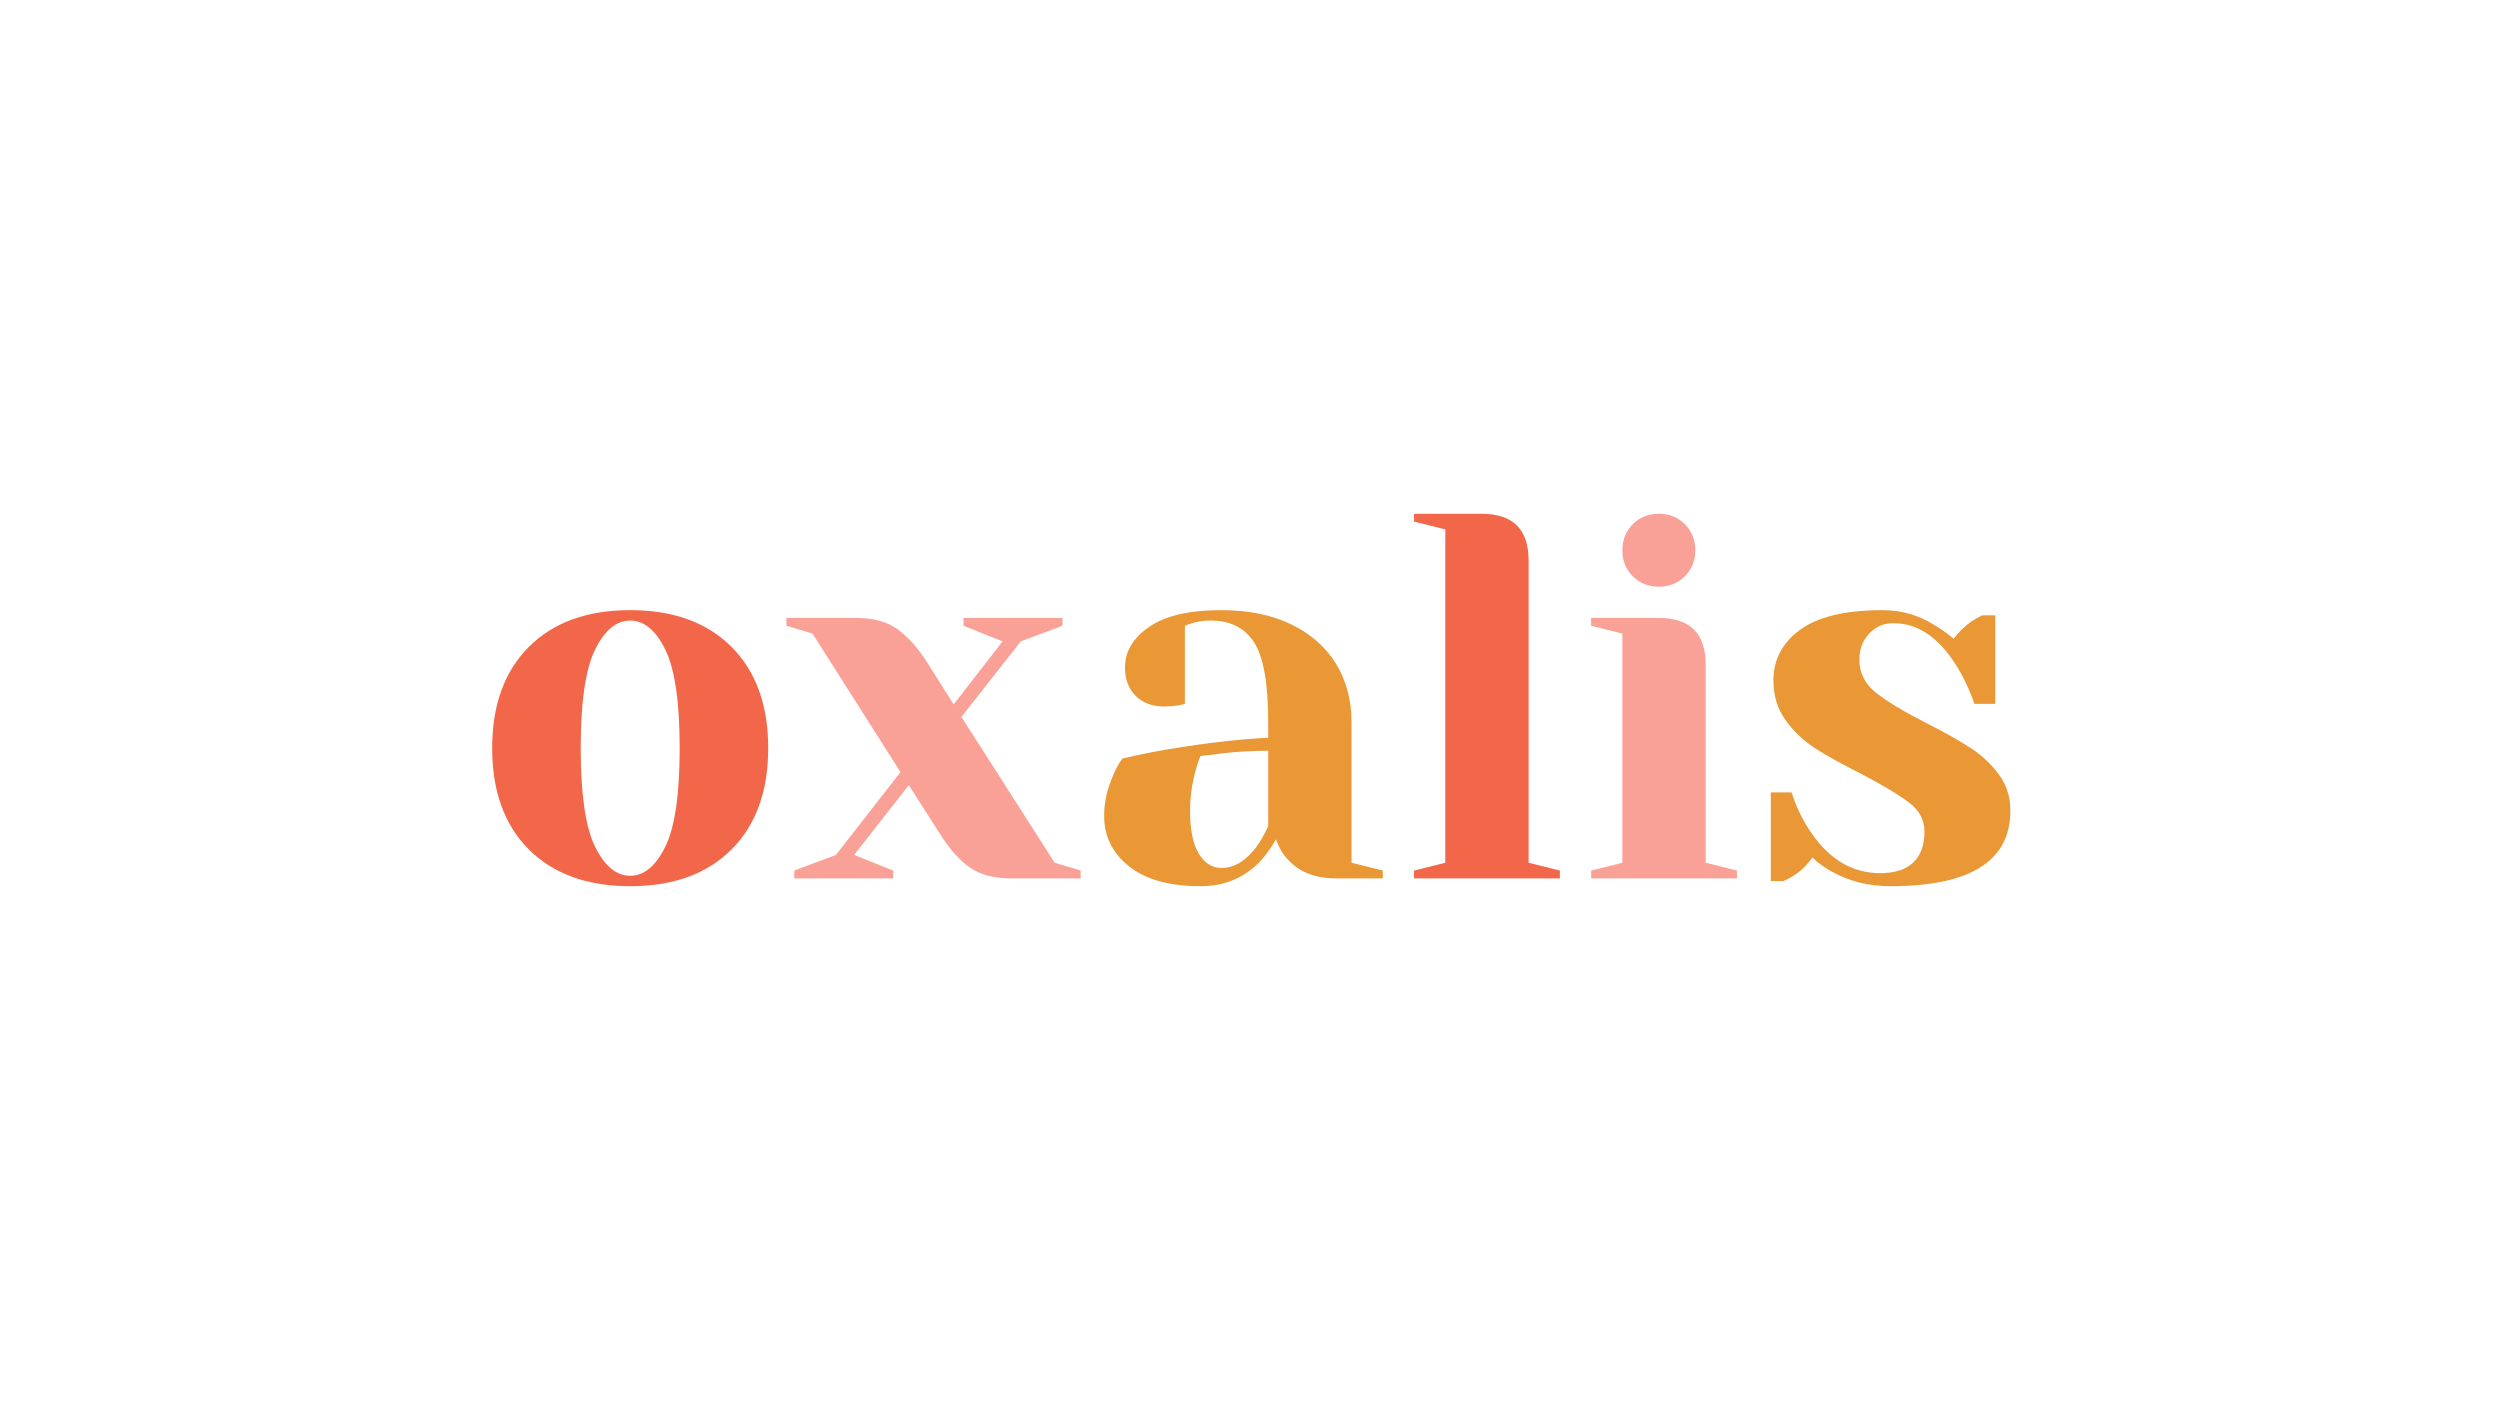 <svg version="1.0" preserveAspectRatio="xMidYMid meet" height="1080" viewBox="0 0 1440 810" zoomAndPan="magnify" width="1920" xmlns:xlink="http://www.w3.org/1999/xlink" xmlns="http://www.w3.org/2000/svg"><defs><g></g></defs><g fill-opacity="1" fill="#f26749"><g transform="translate(271.488, 505.939)"><g><path d="M 91.5 4.5 C 66.695 4.5 47.242 -2.547 33.141 -16.641 C 19.047 -30.742 12 -50.195 12 -75 C 12 -99.801 19.047 -119.25 33.141 -133.344 C 47.242 -147.445 66.695 -154.5 91.5 -154.5 C 116.301 -154.5 135.75 -147.445 149.844 -133.344 C 163.945 -119.25 171 -99.801 171 -75 C 171 -50.195 163.945 -30.742 149.844 -16.641 C 135.75 -2.547 116.301 4.5 91.5 4.5 Z M 91.5 -1.5 C 99.5 -1.5 106.25 -7.098 111.75 -18.297 C 117.25 -29.492 120 -48.395 120 -75 C 120 -101.602 117.25 -120.504 111.75 -131.703 C 106.25 -142.898 99.5 -148.5 91.5 -148.5 C 83.5 -148.5 76.75 -142.898 71.25 -131.703 C 65.75 -120.504 63 -101.602 63 -75 C 63 -48.395 65.75 -29.492 71.25 -18.297 C 76.75 -7.098 83.5 -1.5 91.5 -1.5 Z M 91.5 -1.5"></path></g></g></g><g fill-opacity="1" fill="#f9a197"><g transform="translate(454.488, 505.939)"><g><path d="M 3 -4.5 L 27 -13.5 L 64.203 -61.203 L 13.5 -141 L -1.5 -145.5 L -1.5 -150 L 39 -150 C 48.602 -150 56.406 -147.848 62.406 -143.547 C 68.406 -139.242 74.102 -132.895 79.5 -124.5 L 94.797 -100.203 L 123 -136.5 L 100.5 -145.5 L 100.5 -150 L 157.5 -150 L 157.5 -145.5 L 133.5 -136.5 L 99.297 -93 L 153 -9 L 168 -4.5 L 168 0 L 127.5 0 C 117.895 0 110.094 -2.098 104.094 -6.297 C 98.094 -10.492 92.395 -16.895 87 -25.5 L 69 -53.703 L 37.5 -13.5 L 60 -4.5 L 60 0 L 3 0 Z M 3 -4.5"></path></g></g></g><g fill-opacity="1" fill="#ea9836"><g transform="translate(620.988, 505.939)"><g><path d="M 70.5 4.5 C 52.695 4.5 38.992 0.703 29.391 -6.891 C 19.797 -14.492 15 -24.195 15 -36 C 15 -43.801 16.695 -51.5 20.094 -59.094 C 21.5 -62.695 23.301 -66 25.5 -69 C 33.695 -71 42.598 -72.801 52.203 -74.406 C 73.797 -78 92.895 -80.195 109.5 -81 L 109.5 -90 C 109.5 -112.195 106.797 -127.492 101.391 -135.891 C 95.992 -144.297 87.695 -148.5 76.5 -148.5 C 72.301 -148.5 68.703 -148 65.703 -147 L 61.5 -145.5 L 61.5 -100.5 L 57.594 -99.594 C 54.395 -99.195 51.695 -99 49.5 -99 C 42.695 -99 37.242 -101.047 33.141 -105.141 C 29.047 -109.242 27 -114.695 27 -121.5 C 27 -130.695 31.648 -138.492 40.953 -144.891 C 50.254 -151.297 64.102 -154.5 82.5 -154.5 C 98.102 -154.5 111.551 -151.75 122.844 -146.25 C 134.145 -140.75 142.742 -133.148 148.641 -123.453 C 154.547 -113.754 157.5 -102.602 157.5 -90 L 157.5 -9 L 175.5 -4.5 L 175.5 0 L 148.5 0 C 136.5 0 127.195 -3.695 120.594 -11.094 C 117.801 -14.094 115.602 -17.895 114 -22.5 C 111.195 -17.5 107.895 -13 104.094 -9 C 95.094 0 83.895 4.5 70.5 4.5 Z M 82.5 -6 C 89.895 -6 96.594 -10 102.594 -18 C 104.801 -21 107.102 -25 109.5 -30 L 109.5 -73.5 C 100.301 -73.5 91.5 -73 83.094 -72 C 76.895 -71.195 72.695 -70.695 70.5 -70.5 C 69.5 -68.301 68.5 -65.301 67.5 -61.5 C 65.5 -53.895 64.5 -46.395 64.5 -39 C 64.5 -27.801 66.195 -19.5 69.594 -14.094 C 73 -8.695 77.301 -6 82.5 -6 Z M 82.5 -6"></path></g></g></g><g fill-opacity="1" fill="#f26749"><g transform="translate(802.488, 505.939)"><g><path d="M 12 -4.5 L 30 -9 L 30 -201 L 12 -205.5 L 12 -210 L 51 -210 C 69 -210 78 -201 78 -183 L 78 -9 L 96 -4.5 L 96 0 L 12 0 Z M 12 -4.5"></path></g></g></g><g fill-opacity="1" fill="#f9a197"><g transform="translate(904.488, 505.939)"><g><path d="M 12 -4.5 L 30 -9 L 30 -141 L 12 -145.5 L 12 -150 L 51 -150 C 69 -150 78 -141 78 -123 L 78 -9 L 96 -4.5 L 96 0 L 12 0 Z M 51 -168 C 45 -168 40 -170 36 -174 C 32 -178 30 -183 30 -189 C 30 -195 32 -200 36 -204 C 40 -208 45 -210 51 -210 C 57 -210 62 -208 66 -204 C 70 -200 72 -195 72 -189 C 72 -183 70 -178 66 -174 C 62 -170 57 -168 51 -168 Z M 51 -168"></path></g></g></g><g fill-opacity="1" fill="#ea9836"><g transform="translate(1006.488, 505.939)"><g><path d="M 82.5 4.5 C 70.102 4.5 59.004 1.801 49.203 -3.594 C 44.398 -6.195 40.5 -9 37.5 -12 C 34.301 -7.602 30.801 -4.203 27 -1.797 C 25.195 -0.598 23.195 0.5 21 1.5 L 13.5 1.5 L 13.5 -49.5 L 25.5 -49.5 C 28.102 -41.102 31.906 -33.301 36.906 -26.094 C 47.5 -10.695 60.695 -3 76.5 -3 C 84.895 -3 91.242 -5.047 95.547 -9.141 C 99.848 -13.242 102 -19.195 102 -27 C 102 -33.602 99.047 -39.156 93.141 -43.656 C 87.242 -48.156 78 -53.703 65.406 -60.297 C 54.602 -65.703 45.848 -70.551 39.141 -74.844 C 32.441 -79.145 26.742 -84.547 22.047 -91.047 C 17.348 -97.547 15 -105.195 15 -114 C 15 -126 20.148 -135.75 30.453 -143.25 C 40.754 -150.75 56.602 -154.5 78 -154.5 C 88.602 -154.5 98.406 -151.695 107.406 -146.094 C 111.801 -143.5 115.598 -140.801 118.797 -138 C 121.398 -141.602 124.898 -145.004 129.297 -148.203 C 132.703 -150.203 134.703 -151.301 135.297 -151.5 L 142.797 -151.5 L 142.797 -100.5 L 130.797 -100.5 C 127.797 -109.102 124.098 -116.801 119.703 -123.594 C 109.703 -139.195 97.801 -147 84 -147 C 78.602 -147 74.004 -145 70.203 -141 C 66.398 -137 64.5 -132 64.5 -126 C 64.5 -118.395 67.695 -112.039 74.094 -106.938 C 80.5 -101.844 90.203 -96 103.203 -89.406 C 113.797 -84 122.242 -79.242 128.547 -75.141 C 134.848 -71.047 140.25 -66 144.75 -60 C 149.25 -54 151.5 -47 151.5 -39 C 151.5 -10 128.5 4.5 82.5 4.5 Z M 82.5 4.5"></path></g></g></g></svg>